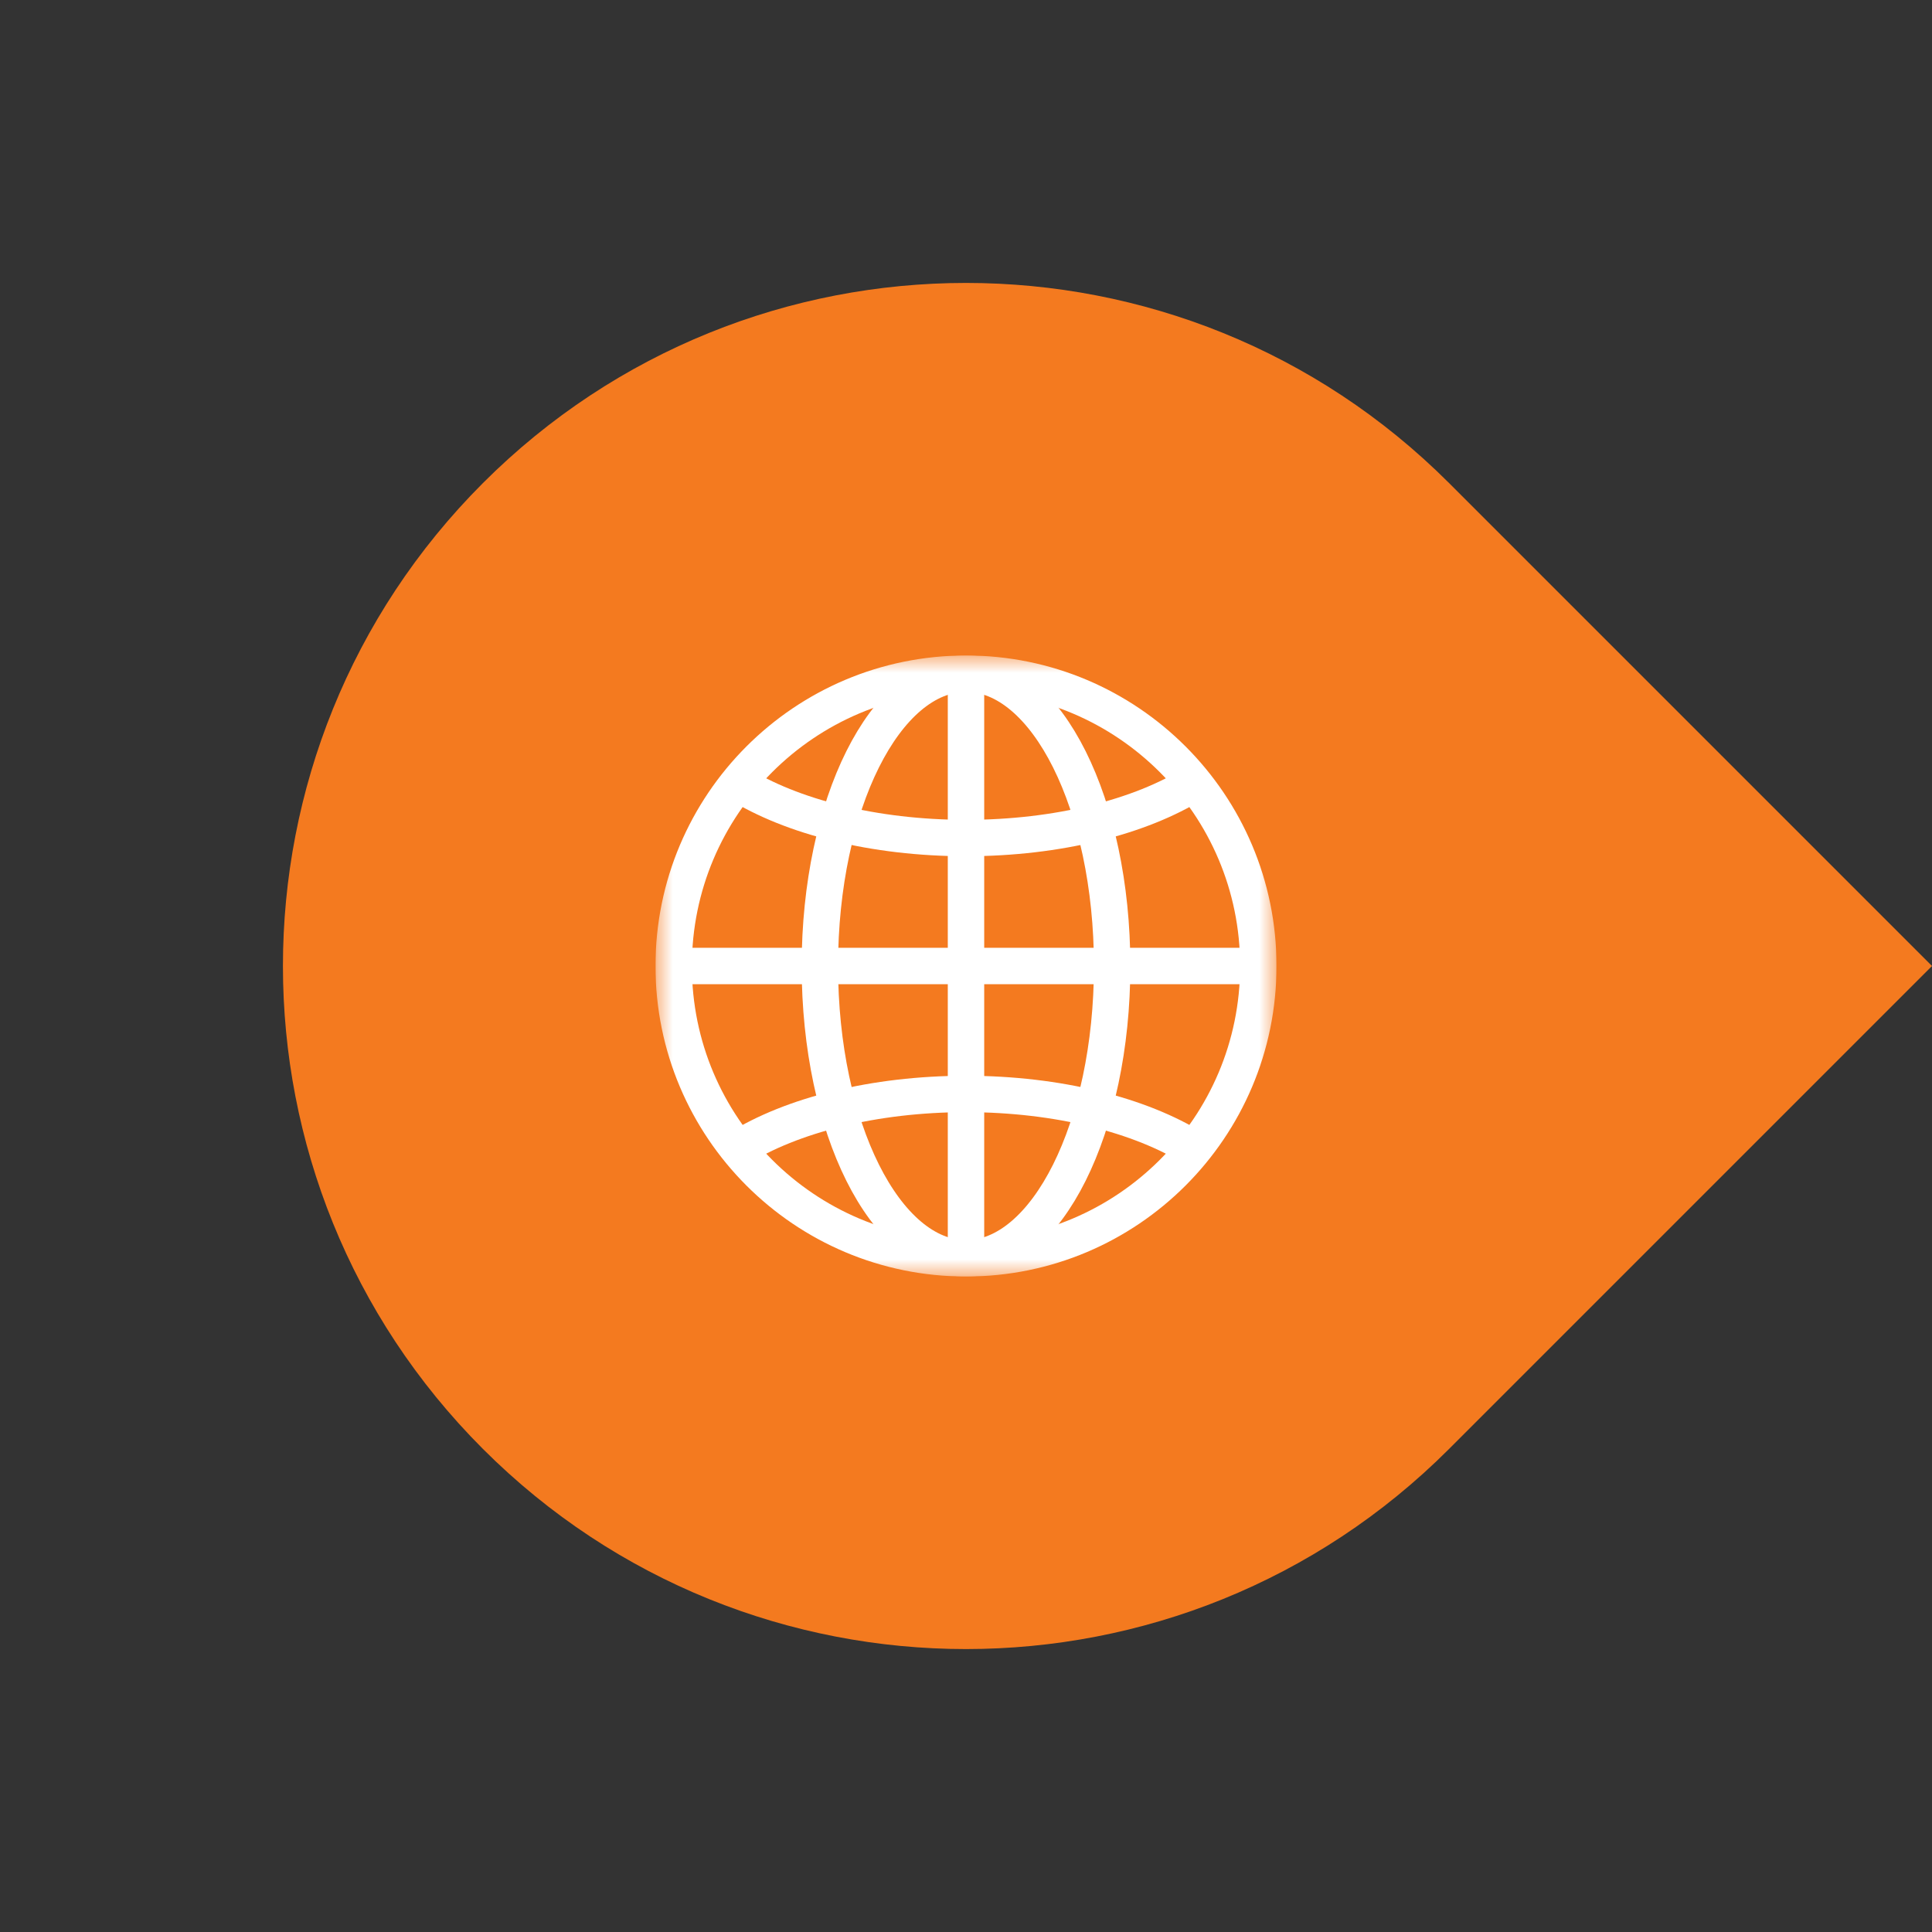 <svg xmlns="http://www.w3.org/2000/svg" width="56" height="56" viewBox="0 0 56 56" fill="none"><rect x="0" y="0" width="56" height="56" fill="#333333" stroke="none"/><path d="M42 42C34.268 49.732 21.732 49.732 14 42C6.268 34.268 6.268 21.732 14 14C21.732 6.268 34.268 6.268 42 14L56 28L42 42Z" fill="#F47A1F"></path><g clip-path="url(#clip0_4207_11923)"><mask id="mask0_4207_11923" style="mask-type:luminance" maskUnits="userSpaceOnUse" x="19" y="19" width="18" height="18"><path d="M19 19H37V37H19V19Z" fill="white"></path></mask><g mask="url(#mask0_4207_11923)"><path d="M36.473 28C36.473 32.679 32.679 36.473 28 36.473C23.321 36.473 19.527 32.679 19.527 28C19.527 23.321 23.321 19.527 28 19.527C32.679 19.527 36.473 23.321 36.473 28Z" stroke="white" stroke-width="1.055" stroke-miterlimit="10"></path><path d="M28 36.473C25.66 36.473 23.764 32.679 23.764 28C23.764 23.321 25.66 19.527 28 19.527" stroke="white" stroke-width="1.055" stroke-miterlimit="10"></path><path d="M28 19.527C30.34 19.527 32.236 23.321 32.236 28C32.236 32.679 30.34 36.473 28 36.473" stroke="white" stroke-width="1.055" stroke-miterlimit="10"></path><path d="M28 19.527V36.473" stroke="white" stroke-width="1.055" stroke-miterlimit="10"></path><path d="M19.527 28H36.473" stroke="white" stroke-width="1.055" stroke-miterlimit="10"></path><path d="M34.614 22.703C33.061 23.672 30.675 24.291 28 24.291C25.325 24.291 22.939 23.672 21.387 22.703" stroke="white" stroke-width="1.055" stroke-miterlimit="10"></path><path d="M21.387 33.297C22.939 32.328 25.325 31.709 28 31.709C30.675 31.709 33.061 32.328 34.614 33.297" stroke="white" stroke-width="1.055" stroke-miterlimit="10"></path></g></g><defs><clipPath id="clip0_4207_11923"><rect width="18" height="18" fill="white" transform="translate(19 19)"></rect></clipPath></defs></svg>